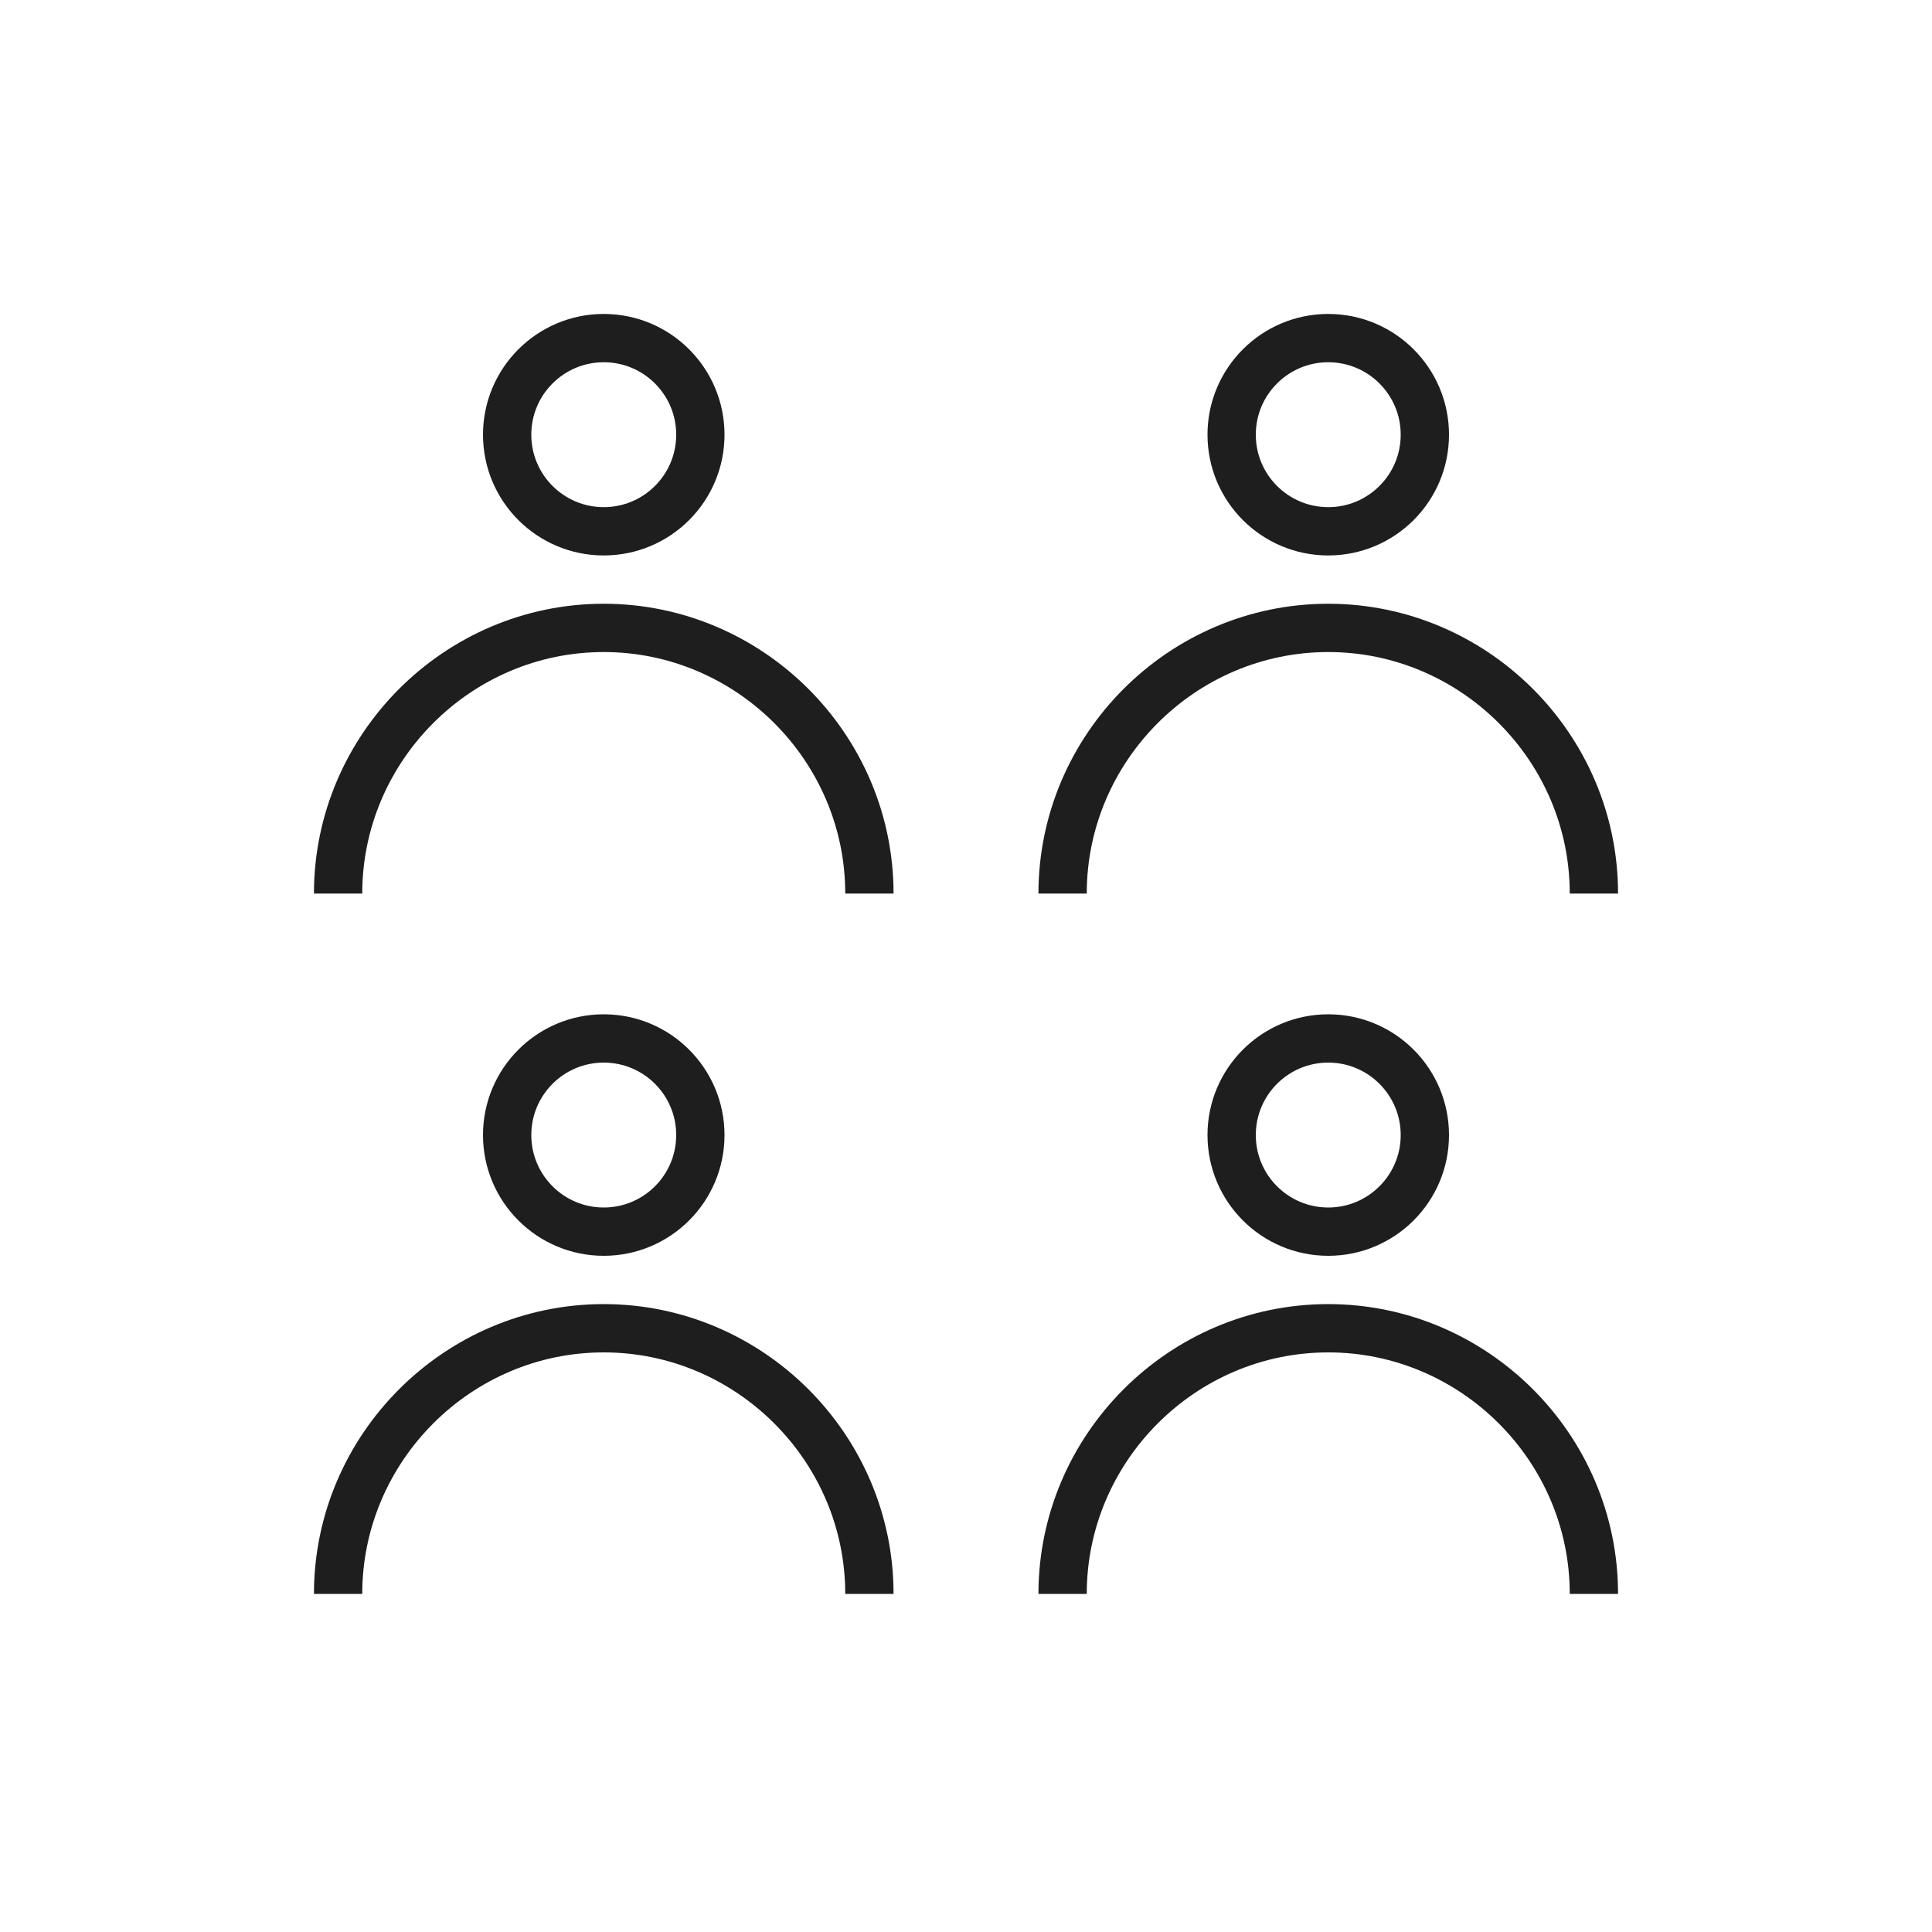 <?xml version="1.0" encoding="UTF-8"?>
<svg xmlns="http://www.w3.org/2000/svg" width="80" height="80" viewBox="0 0 80 80" fill="none">
  <path d="M14 37C14 30.967 18.943 26 25 26C31.033 26 36 30.943 36 37" stroke="#1E1E1E" stroke-width="2" stroke-miterlimit="10"></path>
  <path d="M25 22C27.209 22 29 20.209 29 18C29 15.791 27.209 14 25 14C22.791 14 21 15.791 21 18C21 20.209 22.791 22 25 22Z" stroke="#1E1E1E" stroke-width="2" stroke-miterlimit="10"></path>
  <path d="M44 37C44 30.967 48.943 26 55 26C61.033 26 66 30.943 66 37" stroke="#1E1E1E" stroke-width="2" stroke-miterlimit="10"></path>
  <path d="M55 22C57.209 22 59 20.209 59 18C59 15.791 57.209 14 55 14C52.791 14 51 15.791 51 18C51 20.209 52.791 22 55 22Z" stroke="#1E1E1E" stroke-width="2" stroke-miterlimit="10"></path>
  <path d="M14 66C14 59.967 18.943 55 25 55C31.033 55 36 59.943 36 66" stroke="#1E1E1E" stroke-width="2" stroke-miterlimit="10"></path>
  <path d="M25 51C27.209 51 29 49.209 29 47C29 44.791 27.209 43 25 43C22.791 43 21 44.791 21 47C21 49.209 22.791 51 25 51Z" stroke="#1E1E1E" stroke-width="2" stroke-miterlimit="10"></path>
  <path d="M44 66C44 59.967 48.943 55 55 55C61.033 55 66 59.943 66 66" stroke="#1E1E1E" stroke-width="2" stroke-miterlimit="10"></path>
  <path d="M55 51C57.209 51 59 49.209 59 47C59 44.791 57.209 43 55 43C52.791 43 51 44.791 51 47C51 49.209 52.791 51 55 51Z" stroke="#1E1E1E" stroke-width="2" stroke-miterlimit="10"></path>
</svg>
